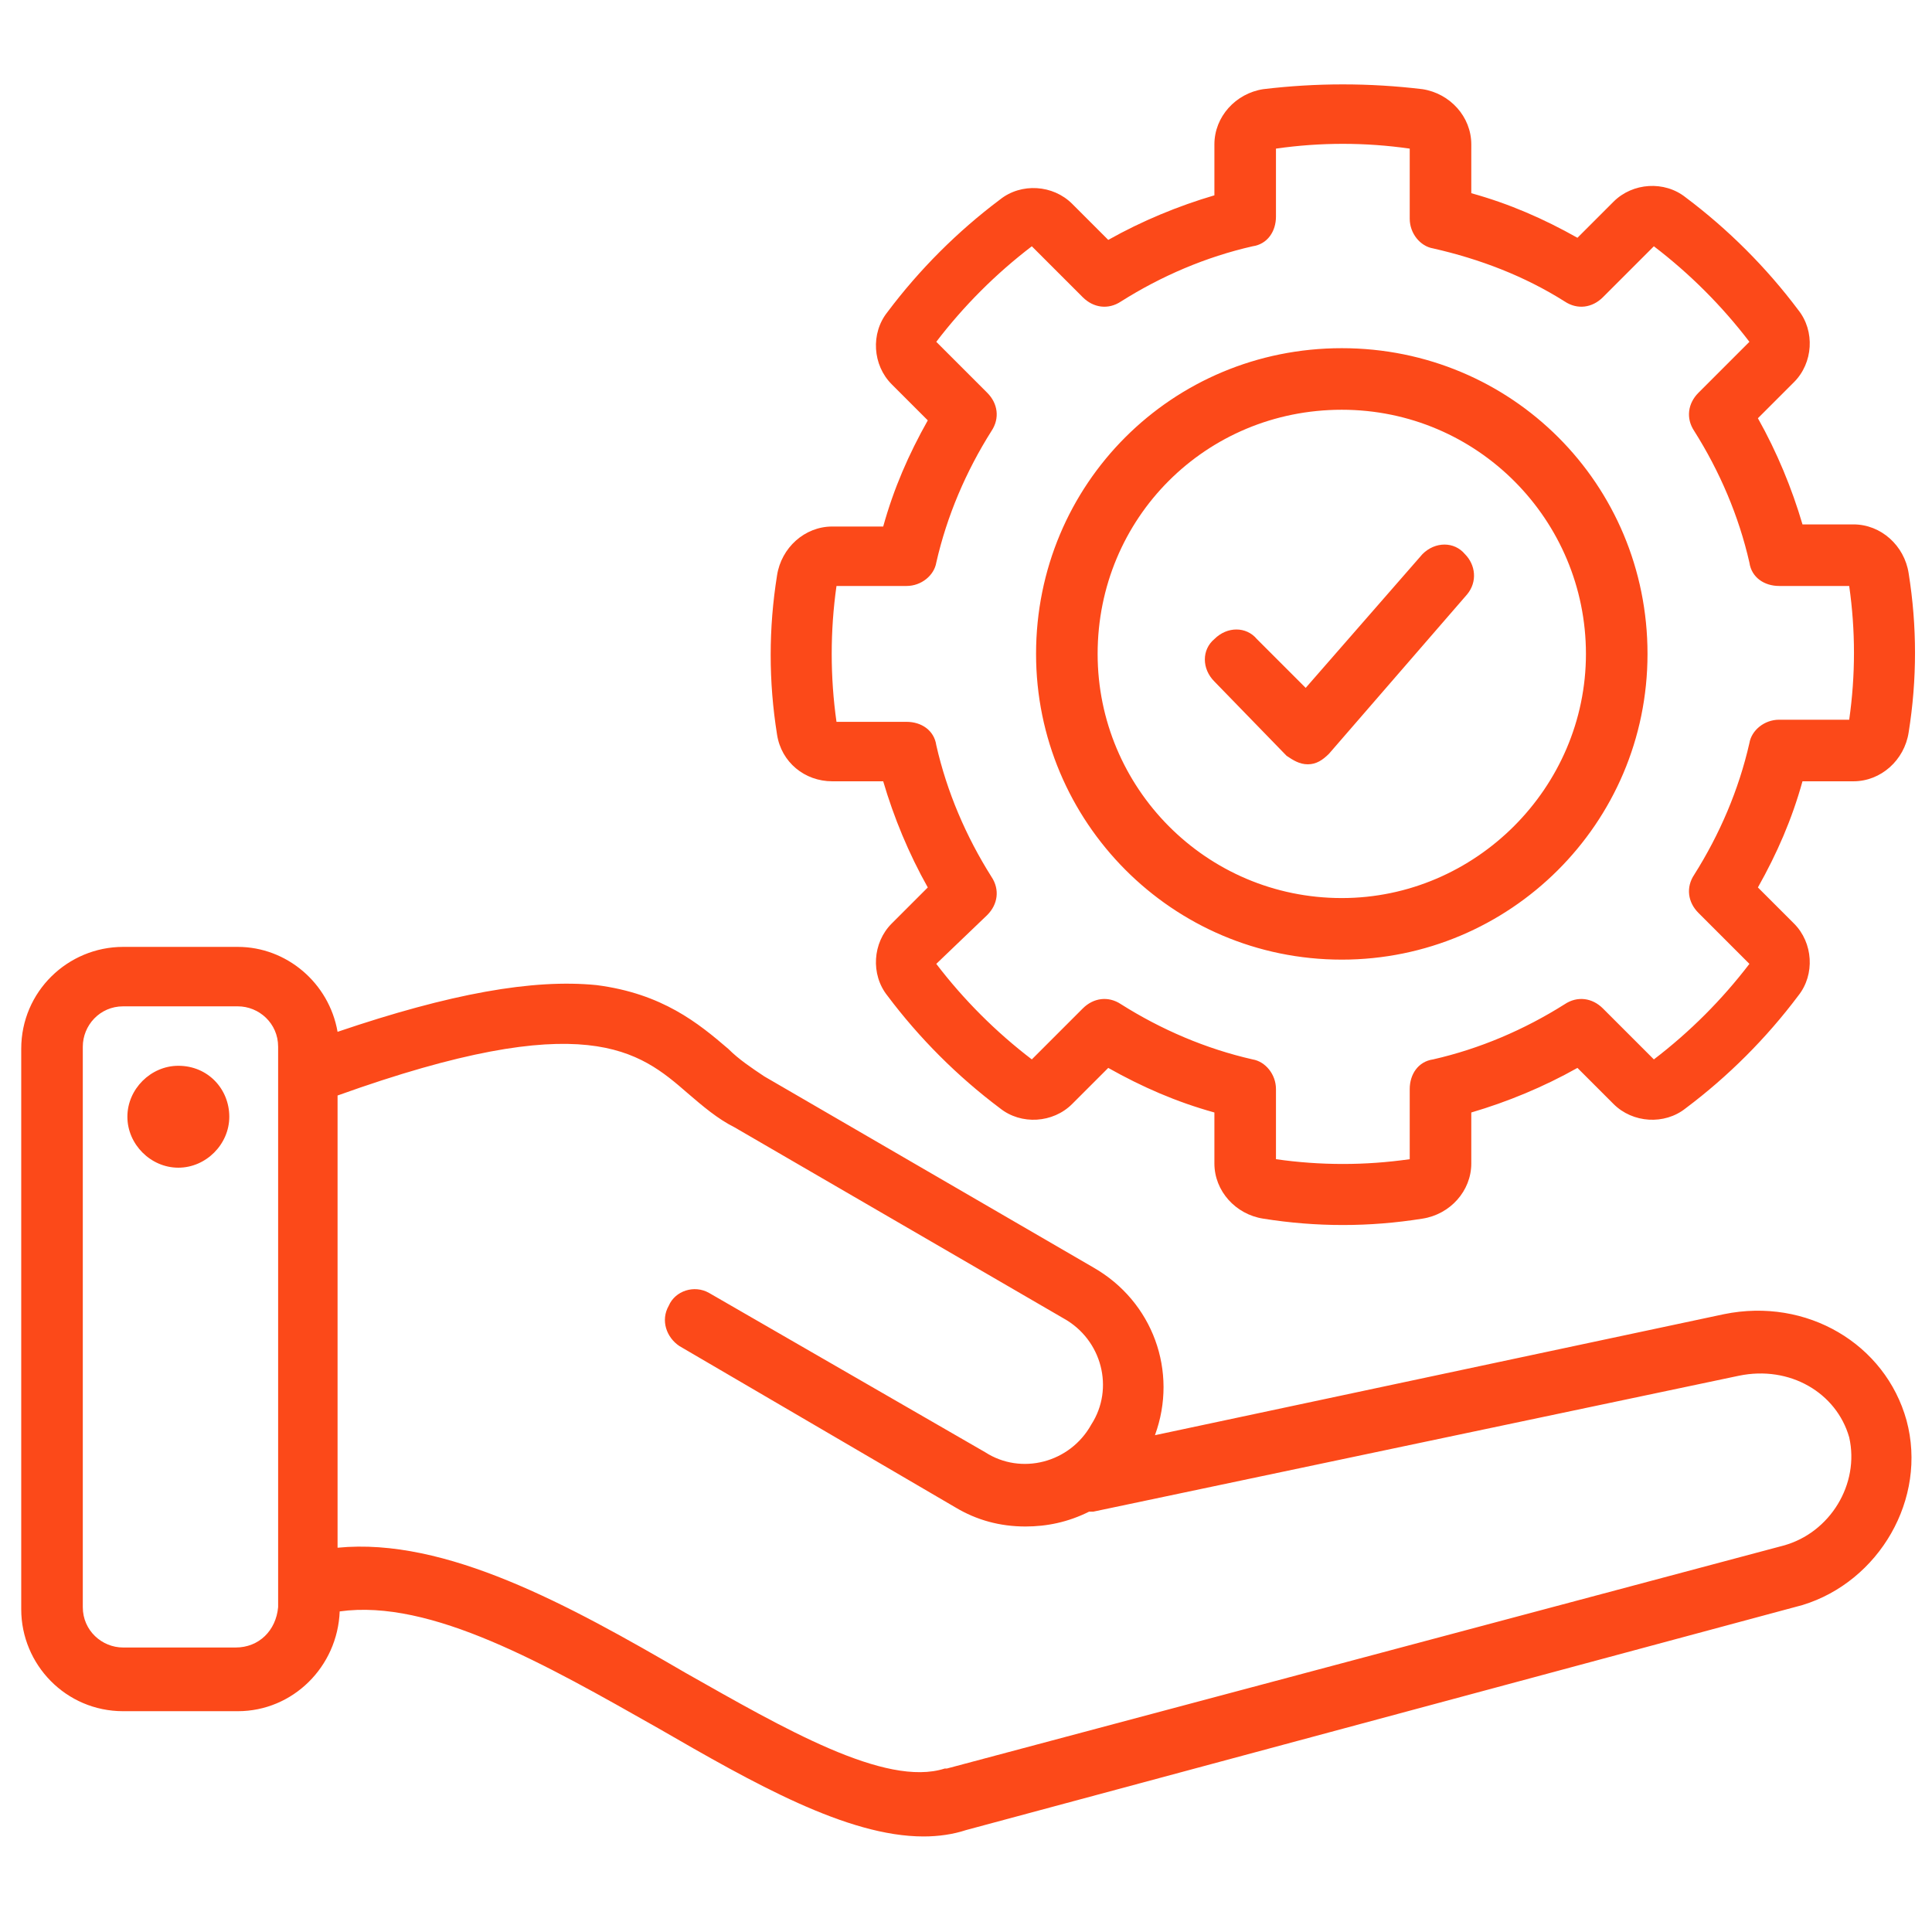 <svg xmlns="http://www.w3.org/2000/svg" xmlns:xlink="http://www.w3.org/1999/xlink" id="Layer_1" x="0px" y="0px" viewBox="0 0 91 91" style="enable-background:new 0 0 91 91;" xml:space="preserve"><style type="text/css">	.st0{fill:#FC4919;}</style><path id="XMLID_11_" class="st0" d="M89.8,66.9c-1-3.6-4.7-5.8-8.6-5l-26.8,5.7c1.1-3-0.1-6.3-2.9-7.9l-15.5-9 c-0.6-0.4-1.2-0.8-1.7-1.3c-1.4-1.2-3.1-2.6-6.2-3c-3-0.3-6.9,0.4-12.2,2.2c-0.4-2.3-2.4-4-4.7-4H5.8c-2.6,0-4.8,2.1-4.8,4.8v26.4 c0,2.6,2.1,4.8,4.8,4.8h5.4c2.6,0,4.7-2.1,4.8-4.7c4.3-0.6,9.7,2.5,15,5.5c4.5,2.6,8.9,5.1,12.5,5.1c0.7,0,1.4-0.1,2-0.3l39.4-10.6 C88.5,74.5,90.8,70.6,89.8,66.9z M11.1,77.6H5.8c-1,0-1.9-0.8-1.9-1.9V49.3c0-1,0.8-1.9,1.9-1.9h5.4c1,0,1.9,0.8,1.9,1.9v26.4 C13,76.8,12.2,77.6,11.1,77.6z M84,72.8L44.6,83.3l-0.1,0c-2.8,0.9-7.6-1.9-12.2-4.5c-5.5-3.2-11.3-6.4-16.4-5.9V51.6 c11.7-4.2,14.2-2.1,16.5-0.1c0.7,0.6,1.4,1.2,2.2,1.6l15.5,9c1.8,1,2.4,3.3,1.3,5c-1,1.8-3.3,2.4-5,1.3l0,0l-13-7.5 c-0.7-0.4-1.6-0.1-1.9,0.6c-0.4,0.7-0.1,1.5,0.5,1.9L45,71c1,0.6,2.1,0.9,3.3,0.9c1,0,2-0.2,3-0.7c0.1,0,0.1,0,0.2,0l30.4-6.4 c2.4-0.5,4.6,0.8,5.2,2.9C87.6,69.9,86.2,72.2,84,72.8L84,72.8z M10.8,52.6c0,1.3-1.1,2.4-2.4,2.4S6,53.9,6,52.6 c0-1.3,1.1-2.4,2.4-2.4c0,0,0,0,0,0C9.8,50.2,10.8,51.3,10.8,52.6z M39.2,36.8h2.4c0.5,1.7,1.2,3.4,2.1,5l-1.7,1.7 c-0.9,0.9-1,2.4-0.2,3.4c1.5,2,3.3,3.8,5.3,5.3c1,0.8,2.5,0.7,3.4-0.2l1.7-1.7c1.6,0.9,3.2,1.6,5,2.1v2.4c0,1.3,1,2.4,2.3,2.6 c2.5,0.4,5,0.4,7.5,0c1.3-0.2,2.3-1.3,2.3-2.6v-2.4c1.7-0.5,3.4-1.2,5-2.1l1.7,1.7c0.9,0.9,2.4,1,3.4,0.2c2-1.5,3.8-3.3,5.3-5.3 c0.8-1,0.7-2.5-0.2-3.4l-1.7-1.7c0.9-1.6,1.6-3.2,2.1-5h2.4c1.3,0,2.4-1,2.6-2.3c0.4-2.5,0.4-5,0-7.5c-0.2-1.3-1.3-2.3-2.6-2.3h-2.4 c-0.5-1.7-1.2-3.4-2.1-5l1.7-1.7c0.9-0.9,1-2.4,0.2-3.4c-1.5-2-3.3-3.8-5.3-5.3c-1-0.8-2.5-0.7-3.4,0.2l-1.7,1.7 c-1.6-0.9-3.2-1.6-5-2.1V6.8c0-1.3-1-2.4-2.3-2.6c-2.5-0.3-5-0.3-7.5,0c-1.3,0.2-2.3,1.3-2.3,2.6v2.4c-1.7,0.5-3.4,1.2-5,2.1 l-1.7-1.7c-0.9-0.9-2.4-1-3.4-0.2c-2,1.5-3.8,3.3-5.3,5.3c-0.8,1-0.7,2.5,0.2,3.4l1.7,1.7c-0.9,1.6-1.6,3.2-2.1,5h-2.4 c-1.3,0-2.4,1-2.6,2.3c-0.4,2.5-0.4,5,0,7.5C36.8,35.9,37.9,36.8,39.2,36.8L39.2,36.8z M39.4,27.6h3.3c0.7,0,1.3-0.5,1.4-1.1 c0.5-2.2,1.4-4.3,2.6-6.2c0.4-0.6,0.3-1.3-0.2-1.8l-2.4-2.4c1.3-1.7,2.8-3.2,4.5-4.5l2.4,2.4c0.5,0.5,1.2,0.6,1.8,0.2 c1.9-1.2,4-2.1,6.2-2.6c0.7-0.1,1.1-0.7,1.1-1.4V7c2.1-0.3,4.2-0.3,6.3,0v3.3c0,0.7,0.5,1.3,1.1,1.4c2.2,0.5,4.3,1.3,6.2,2.5 c0.6,0.4,1.3,0.3,1.8-0.2l2.4-2.4c1.7,1.3,3.2,2.8,4.5,4.5l-2.4,2.4c-0.5,0.5-0.6,1.2-0.2,1.8c1.2,1.9,2.1,4,2.6,6.2 c0.1,0.7,0.7,1.1,1.4,1.1h3.3c0.3,2.1,0.3,4.2,0,6.3h-3.3c-0.7,0-1.3,0.5-1.4,1.1c-0.5,2.2-1.4,4.3-2.6,6.2 c-0.4,0.6-0.3,1.3,0.2,1.8l2.4,2.4c-1.3,1.7-2.8,3.2-4.5,4.5l-2.4-2.4c-0.5-0.5-1.2-0.6-1.8-0.2c-1.9,1.2-4,2.1-6.2,2.6 c-0.7,0.1-1.1,0.7-1.1,1.4v3.3c-2.1,0.3-4.2,0.3-6.3,0v-3.3c0-0.7-0.5-1.3-1.1-1.4c-2.2-0.5-4.3-1.4-6.2-2.6 c-0.6-0.4-1.3-0.3-1.8,0.2l-2.4,2.4c-1.7-1.3-3.2-2.8-4.5-4.5l2.4-2.3c0.5-0.5,0.6-1.2,0.2-1.8c-1.2-1.9-2.1-4-2.6-6.2 c-0.1-0.7-0.7-1.1-1.4-1.1h-3.3C39.1,31.9,39.1,29.7,39.4,27.6L39.4,27.6z M63.2,45.2c7.9,0,14.4-6.4,14.4-14.4s-6.4-14.4-14.4-14.4 s-14.4,6.4-14.4,14.4C48.8,38.7,55.2,45.2,63.2,45.2z M63.2,19.3c6.4,0,11.5,5.2,11.5,11.5s-5.2,11.5-11.5,11.5 c-6.4,0-11.5-5.2-11.5-11.5C51.7,24.4,56.8,19.3,63.2,19.3L63.2,19.3z M57.2,32.1c-0.6-0.6-0.6-1.5,0-2c0.6-0.6,1.5-0.6,2,0l2.3,2.3 l5.5-6.3c0.6-0.6,1.5-0.6,2,0c0.5,0.5,0.6,1.3,0.1,1.9l-6.5,7.5c-0.3,0.3-0.6,0.5-1,0.5h0c-0.4,0-0.7-0.2-1-0.4L57.2,32.1z"></path></svg>